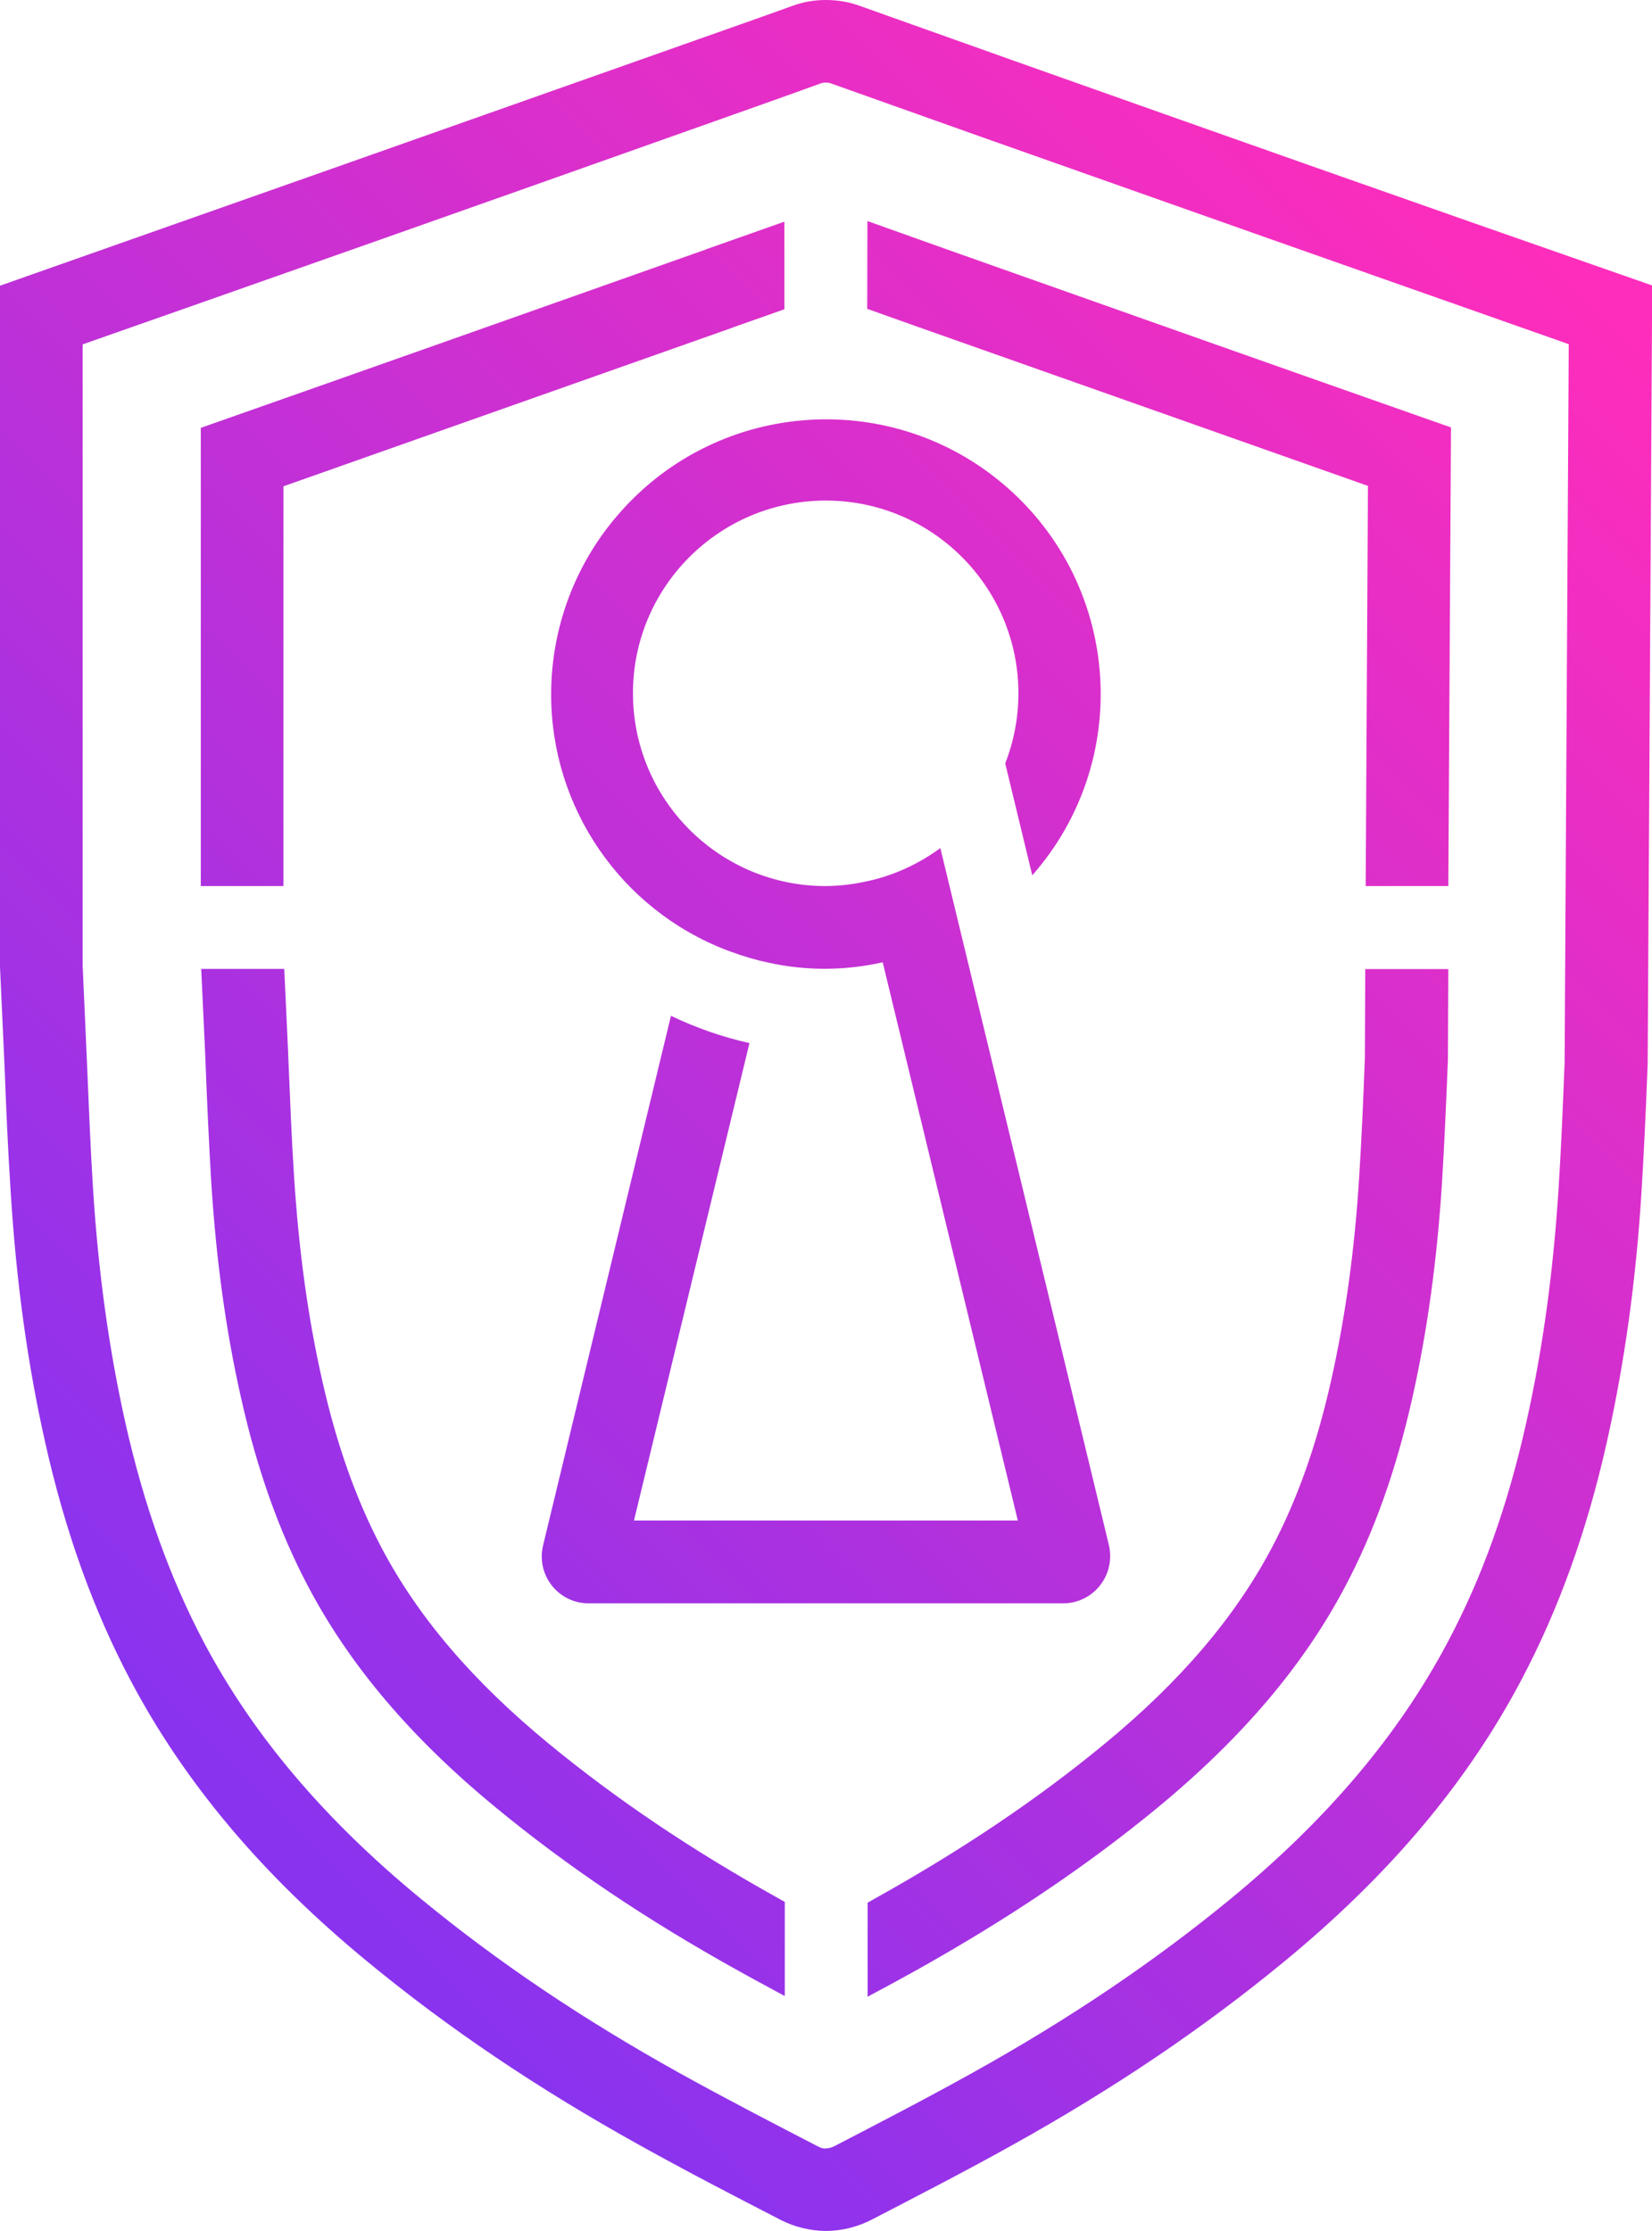 <?xml version="1.0" encoding="utf-8"?>
<!-- Generator: Adobe Illustrator 26.0.1, SVG Export Plug-In . SVG Version: 6.00 Build 0)  -->
<svg version="1.1" id="Laag_1" xmlns="http://www.w3.org/2000/svg" xmlns:xlink="http://www.w3.org/1999/xlink" x="0px" y="0px"
	 viewBox="0 0 799.7 1080" style="enable-background:new 0 0 799.7 1080;" xml:space="preserve">
<style type="text/css">
	.st0{clip-path:url(#SVGID_00000075860063731885255040000009519549257676131241_);}
	.st1{fill:url(#SVGID_00000003826488318986501160000007598151615191293056_);}
	.st2{clip-path:url(#SVGID_00000116922023857979530830000000347560845386706855_);}
	.st3{fill:url(#SVGID_00000042719840887680577970000010529491435578348416_);}
	.st4{clip-path:url(#SVGID_00000153700424635514068440000015278168232625614778_);}
	.st5{fill:url(#SVGID_00000125576248534607966920000007393108918634685855_);}
	.st6{clip-path:url(#SVGID_00000054980507438554207100000001408147391596102025_);}
	.st7{fill:url(#SVGID_00000164489542839008659430000007082536037028457126_);}
	.st8{clip-path:url(#SVGID_00000003796610244253912460000014803906795128821919_);}
	.st9{fill:url(#SVGID_00000113331614889901112470000005953269993827928225_);}
	.st10{clip-path:url(#SVGID_00000047761707216182731340000011461533204537250960_);}
	.st11{fill:url(#SVGID_00000028298531598042189120000016451996654833845940_);}
</style>
<g>
	<defs>
		<path id="SVGID_1_" d="M396.4,1039.2c-22.1-11.4-45-23.3-67.4-35.7c-47.1-26.2-88.1-53.8-125.4-84.5
			c-46.8-38.5-81.2-79.2-105.1-124.4C82.1,763.4,69.8,729,60.8,689.2c-8-35.7-13.2-73-15.8-114.3c-1.2-19.3-2-39-2.9-60.6L40,467.1
			V166.7c94.3-33.1,188.7-66.4,283.1-99.9l48.2-17.1c8.7-3.1,17.4-6.2,25.9-9.3c1.8-0.6,3.7-0.6,5.4,0.1L477.1,67
			c94.1,33.3,188.2,66.5,282.3,99.6l-2,347.6c-0.9,22.8-1.7,41.9-2.9,60.7c-2.6,41-7.7,78.4-15.8,114.3
			c-8.9,39.8-21.2,74.2-37.7,105.3c-23.9,45.2-58.3,85.9-105.1,124.5c-37.1,30.5-78.1,58.2-125.4,84.5
			c-22.8,12.7-45.9,24.6-66.3,35.2c-1.4,0.8-3,1.2-4.7,1.3C398.5,1040,397.4,1039.7,396.4,1039.2 M399.8,0c-5.5,0-11,0.9-16.1,2.8
			c-8.6,3.1-17.2,6.2-25.8,9.2l-48.1,17C211.1,63.9,112.4,98.7,13.6,133.5L0,138.3V468l2.2,48.1c0.8,21,1.7,41.5,3,61.3
			c2.7,43.2,8.1,82.6,16.6,120.5c9.7,43.3,23.2,81,41.3,115.3c26.4,50,64.1,94.7,115.1,136.6c39.1,32.2,82,61.1,131.3,88.5
			c22.8,12.7,46,24.7,68.5,36.3c6.7,3.4,14.1,5.2,21.6,5.3c8,0,15.9-2,23-5.8c20.8-10.8,44.4-22.9,67.5-35.8
			c49.4-27.5,92.3-56.5,131.3-88.6c51-41.9,88.7-86.6,115.1-136.6c18.1-34.3,31.7-72,41.4-115.3c8.5-38.1,14-77.5,16.7-120.5
			c1.2-19.3,2.1-38.9,3-62.3l2.2-376.8l-13.7-4.8C687.4,99,588.9,64.2,490.5,29.3L416.1,2.8C410.9,0.9,405.4,0,399.8,0z"/>
	</defs>
	<clipPath id="SVGID_00000022533968623775338850000007933518363624440239_">
		<use xlink:href="#SVGID_1_"  style="overflow:visible;"/>
	</clipPath>
	<g style="clip-path:url(#SVGID_00000022533968623775338850000007933518363624440239_);">
		
			<linearGradient id="SVGID_00000028320129924618997320000015437099807225896627_" gradientUnits="userSpaceOnUse" x1="102.011" y1="-120.203" x2="103.011" y2="-120.203" gradientTransform="matrix(718.385 -718.385 718.385 718.385 13150.754 160492.734)">
			<stop  offset="0" style="stop-color:#8933EF"/>
			<stop  offset="1" style="stop-color:#FF2DBB"/>
		</linearGradient>
		<polygon style="fill:url(#SVGID_00000028320129924618997320000015437099807225896627_);" points="-540,540 399.8,-399.8 
			1339.7,540 399.8,1479.8 		"/>
	</g>
</g>
<g>
	<defs>
		<path id="SVGID_00000109020279021252862290000018427539091053992622_" d="M266.8,336c-0.1,54.9,33.7,104.2,84.9,123.9
			c0.7,0.3,1.5,0.5,2.2,0.8c5.9,2.2,12,4,18.2,5.3l0,0c18.2,4,37,3.9,55.2-0.2L492.7,736H306.9l55.9-231.1
			c-13.1-2.9-25.9-7.4-38-13.2l-61.9,256.3c-3,12.3,4.6,24.6,16.8,27.5c1.8,0.4,3.6,0.6,5.4,0.6h229.5c12.6,0,22.8-10.2,22.8-22.8
			c0-1.8-0.2-3.6-0.6-5.4l-75.7-313l0,0l-5.9-24.4c-11,8.1-23.7,13.8-37.1,16.4c-6,1.3-12,1.9-18.1,2c-51.5,0.2-93.4-41.5-93.6-93
			s41.5-93.4,93-93.6c51.5-0.2,93.4,41.5,93.6,93c0,11.7-2.1,23.3-6.4,34.2l13.1,54.2c48.5-55.1,43.1-139.1-12-187.6
			s-139.1-43.1-187.6,12C278.6,272.4,266.8,303.7,266.8,336"/>
	</defs>
	<clipPath id="SVGID_00000085936594931960722110000017451491775590203832_">
		<use xlink:href="#SVGID_00000109020279021252862290000018427539091053992622_"  style="overflow:visible;"/>
	</clipPath>
	<g style="clip-path:url(#SVGID_00000085936594931960722110000017451491775590203832_);">
		
			<linearGradient id="SVGID_00000082346347322031338530000014683120726886857868_" gradientUnits="userSpaceOnUse" x1="102.011" y1="-120.238" x2="103.011" y2="-120.238" gradientTransform="matrix(718.385 -718.385 718.385 718.385 13150.714 160492.812)">
			<stop  offset="0" style="stop-color:#8933EF"/>
			<stop  offset="1" style="stop-color:#FF2DBB"/>
		</linearGradient>
		<polygon style="fill:url(#SVGID_00000082346347322031338530000014683120726886857868_);" points="-27.2,489.5 399.8,62.6 
			826.8,489.5 399.8,916.5 		"/>
	</g>
</g>
<g>
	<defs>
		<path id="SVGID_00000168807714420179531800000015750464664801491074_" d="M342.3,120.5l-1,0.4c-80,28.3-162.4,57.5-244.1,86.2
			v221.8h40V235.4c73.1-25.8,146.3-51.7,217.4-76.8l1-0.4l24.1-8.5v-42.4L342.3,120.5z"/>
	</defs>
	<clipPath id="SVGID_00000012462947221932013700000008785498216799247797_">
		<use xlink:href="#SVGID_00000168807714420179531800000015750464664801491074_"  style="overflow:visible;"/>
	</clipPath>
	<g style="clip-path:url(#SVGID_00000012462947221932013700000008785498216799247797_);">
		
			<linearGradient id="SVGID_00000045598554596462634820000004729081677745134497_" gradientUnits="userSpaceOnUse" x1="102.011" y1="-120.504" x2="103.011" y2="-120.504" gradientTransform="matrix(718.385 -718.385 718.385 718.385 13150.814 160492.609)">
			<stop  offset="0" style="stop-color:#8933EF"/>
			<stop  offset="1" style="stop-color:#FF2DBB"/>
		</linearGradient>
		<polygon style="fill:url(#SVGID_00000045598554596462634820000004729081677745134497_);" points="-63.6,268.1 238.5,-34 
			540.6,268.1 238.5,570.2 		"/>
	</g>
</g>
<g>
	<defs>
		<path id="SVGID_00000174582612562493844140000000006786535788051104_" d="M97.4,469l2,42.7v0.3c0.8,20.9,1.7,40.7,2.8,59.3v0.1
			c2.4,38.2,7.1,72.6,14.5,105.3c7.8,34.8,18.4,64.6,32.5,91.3c20.3,38.4,50,73.4,90.9,107c34.6,28.5,72.8,54.2,116.9,78.7
			c7.5,4.2,15.2,8.3,22.9,12.5v-45.6c-1.2-0.6-2.3-1.3-3.4-1.9c-41.9-23.3-78.2-47.8-110.9-74.7c-36.7-30.2-63.2-61.2-80.9-94.8
			c-12.4-23.5-21.8-50.1-28.8-81.3c-6.9-30.6-11.3-63-13.6-99.1v-0.1c-1.2-18.2-1.9-37.7-2.8-58.4v-0.5l-1.9-40.8H97.4z"/>
	</defs>
	<clipPath id="SVGID_00000033359479811214489220000008219021004950443451_">
		<use xlink:href="#SVGID_00000174582612562493844140000000006786535788051104_"  style="overflow:visible;"/>
	</clipPath>
	<g style="clip-path:url(#SVGID_00000033359479811214489220000008219021004950443451_);">
		
			<linearGradient id="SVGID_00000031174290176541309150000010605064668230296245_" gradientUnits="userSpaceOnUse" x1="102.011" y1="-120.191" x2="103.011" y2="-120.191" gradientTransform="matrix(718.385 -718.385 718.385 718.385 13150.747 160492.734)">
			<stop  offset="0" style="stop-color:#8933EF"/>
			<stop  offset="1" style="stop-color:#FF2DBB"/>
		</linearGradient>
		<polygon style="fill:url(#SVGID_00000031174290176541309150000010605064668230296245_);" points="-151.2,717.5 238.6,327.7 
			628.4,717.5 238.6,1107.3 		"/>
	</g>
</g>
<g>
	<defs>
		<path id="SVGID_00000091738113444618333000000004295418250409850255_" d="M419.8,149.5l25,8.9l0.2,0.1h0.1
			c77.3,27.3,147.7,52.2,217.1,76.7l-1.1,193.7h40l1.3-222c-77.4-27.2-154.3-54.4-244.1-86.2l0,0l0,0L419.9,107L419.8,149.5z"/>
	</defs>
	<clipPath id="SVGID_00000029031677377590265740000009106018478449673872_">
		<use xlink:href="#SVGID_00000091738113444618333000000004295418250409850255_"  style="overflow:visible;"/>
	</clipPath>
	<g style="clip-path:url(#SVGID_00000029031677377590265740000009106018478449673872_);">
		
			<linearGradient id="SVGID_00000103248077394454783730000000778117678274359994_" gradientUnits="userSpaceOnUse" x1="102.011" y1="-120.28" x2="103.011" y2="-120.28" gradientTransform="matrix(718.385 -718.385 718.385 718.385 13150.742 160492.703)">
			<stop  offset="0" style="stop-color:#8933EF"/>
			<stop  offset="1" style="stop-color:#FF2DBB"/>
		</linearGradient>
		<polygon style="fill:url(#SVGID_00000103248077394454783730000000778117678274359994_);" points="258.9,268 561.1,-34.2 
			863.3,268 561.1,570.2 		"/>
	</g>
</g>
<g>
	<defs>
		<path id="SVGID_00000152960743096506751040000008901854242073394613_" d="M660.9,469l-0.2,43.2c-0.8,21.3-1.6,39.2-2.7,56.8
			c-2.2,35.8-6.7,68.3-13.6,99.1c-7,31.2-16.4,57.8-28.8,81.2c-17.8,33.6-44.3,64.7-81,94.9c-32.5,26.8-68.8,51.2-110.9,74.7
			l-3.7,2.1v45.5c7.7-4.1,15.5-8.3,23.2-12.6c44.2-24.7,82.5-50.4,116.9-78.7c40.9-33.7,70.7-68.7,91-107.1
			c14.1-26.6,24.7-56.4,32.5-91.1c7.4-32.9,12.1-67.4,14.5-105.4c1.1-18.1,1.9-36.5,2.8-58.4l0.2-44.1H660.9z"/>
	</defs>
	<clipPath id="SVGID_00000081649155789271971840000009304027408372995993_">
		<use xlink:href="#SVGID_00000152960743096506751040000008901854242073394613_"  style="overflow:visible;"/>
	</clipPath>
	<g style="clip-path:url(#SVGID_00000081649155789271971840000009304027408372995993_);">
		
			<linearGradient id="SVGID_00000052071382659092892630000015135903721764265637_" gradientUnits="userSpaceOnUse" x1="102.011" y1="-119.967" x2="103.011" y2="-119.967" gradientTransform="matrix(718.385 -718.385 718.385 718.385 13150.674 160492.797)">
			<stop  offset="0" style="stop-color:#8933EF"/>
			<stop  offset="1" style="stop-color:#FF2DBB"/>
		</linearGradient>
		<polygon style="fill:url(#SVGID_00000052071382659092892630000015135903721764265637_);" points="171.1,717.6 560.4,328.4 
			949.6,717.6 560.4,1106.9 		"/>
	</g>
</g>
</svg>
